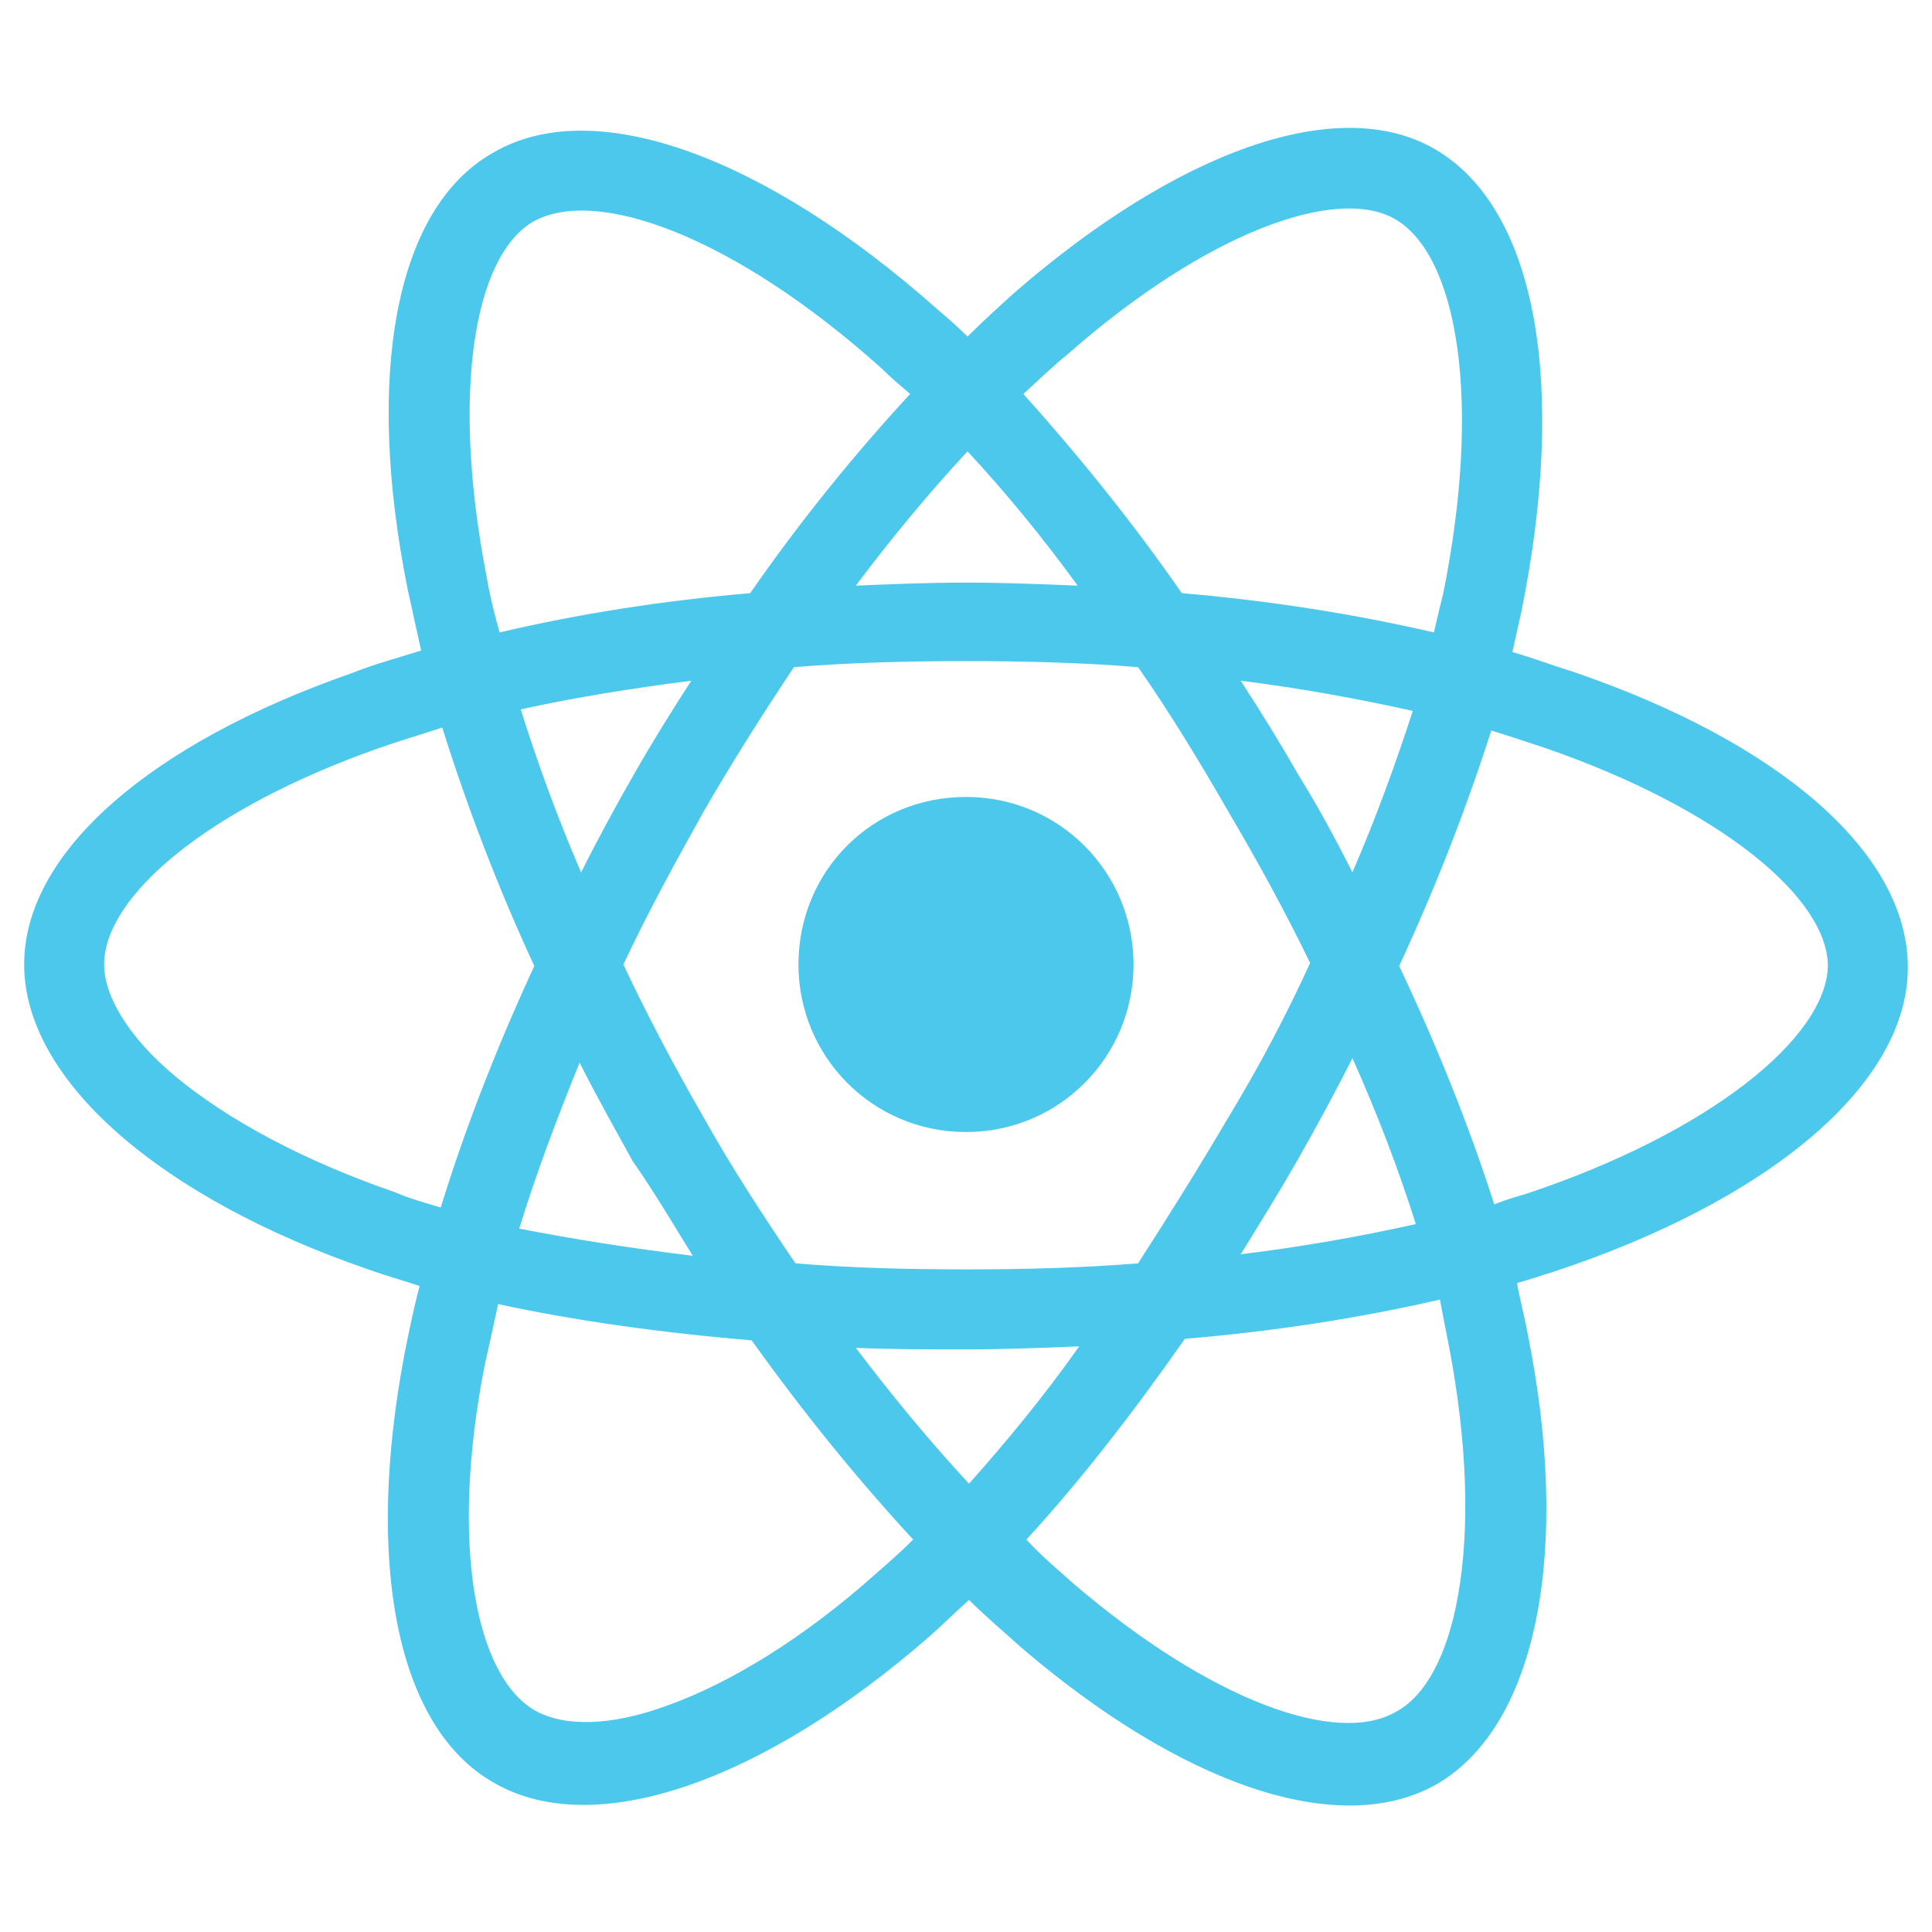 <?xml version="1.0" encoding="utf-8"?>
<!-- Generator: Adobe Illustrator 26.0.1, SVG Export Plug-In . SVG Version: 6.00 Build 0)  -->
<svg version="1.1" id="Icons" xmlns="http://www.w3.org/2000/svg" xmlns:xlink="http://www.w3.org/1999/xlink" x="0px" y="0px"
	 viewBox="0 0 128 128" style="enable-background:new 0 0 128 128;" xml:space="preserve">
<style type="text/css">
	.st0{fill:#4DC8ED;}
</style>
<g id="React">
	<path class="st0" d="M104.2,44.5c-1.3-0.4-2.6-0.9-4-1.3c0.2-0.9,0.4-1.8,0.6-2.7c3-14.8,1.1-26.6-5.7-30.6
		c-6.5-3.8-17.2,0.2-27.9,9.5c-1,0.9-2.1,1.9-3.1,2.9c-0.7-0.7-1.4-1.3-2.1-1.9c-11.3-10-22.6-14.2-29.3-10.3
		C26.1,13.8,24.2,25,27,39c0.3,1.4,0.6,2.7,0.9,4.1c-1.6,0.5-3.1,0.9-4.6,1.5C10.1,49.2,1.6,56.4,1.6,63.9c0,7.7,9.1,15.5,22.8,20.2
		c1.1,0.4,2.2,0.7,3.4,1.1c-0.4,1.5-0.7,3-1,4.5c-2.6,13.7-0.6,24.7,5.9,28.4c6.7,3.9,17.9-0.1,28.9-9.7c0.9-0.8,1.7-1.6,2.6-2.4
		c1.1,1.1,2.3,2.1,3.4,3.1c10.6,9.1,21.1,12.8,27.6,9.1c6.7-3.9,8.9-15.6,6-29.9c-0.2-1.1-0.5-2.2-0.7-3.3c0.8-0.2,1.6-0.5,2.3-0.7
		c14.3-4.7,23.6-12.4,23.6-20.2C126.4,56.4,117.7,49.1,104.2,44.5L104.2,44.5z M101.1,79.1c-0.7,0.2-1.4,0.4-2.1,0.7
		c-1.6-5-3.7-10.3-6.3-15.8c2.5-5.4,4.5-10.6,6.1-15.6c1.3,0.4,2.5,0.8,3.7,1.2c11.5,4,18.6,9.9,18.6,14.4
		C121,68.7,113.4,75,101.1,79.1L101.1,79.1z M96,89.2c1.2,6.3,1.4,12,0.6,16.5c-0.7,4-2.2,6.7-4.1,7.7c-3.9,2.3-12.3-0.7-21.4-8.5
		c-1-0.9-2.1-1.8-3.1-2.9c3.5-3.8,7-8.3,10.5-13.3c6-0.5,11.7-1.4,16.9-2.6C95.6,87.2,95.8,88.2,96,89.2L96,89.2z M44.2,113
		c-3.8,1.4-6.9,1.4-8.8,0.3c-3.9-2.3-5.6-11-3.3-22.8c0.3-1.3,0.6-2.7,0.9-4.1c5.1,1.1,10.8,1.9,16.8,2.4c3.5,4.9,7.1,9.3,10.7,13.2
		c-0.8,0.8-1.6,1.5-2.4,2.2C53.3,108.5,48.4,111.5,44.2,113L44.2,113z M26.2,79c-6.1-2.1-11.1-4.8-14.6-7.7
		c-3.1-2.6-4.7-5.3-4.7-7.4c0-4.5,6.8-10.3,18.1-14.3c1.4-0.5,2.8-0.9,4.3-1.4c1.6,5.1,3.6,10.4,6.1,15.8c-2.5,5.4-4.6,10.8-6.2,16
		C28.2,79.7,27.1,79.4,26.2,79L26.2,79z M32.2,38c-2.3-12-0.8-21,3.1-23.3c4.2-2.4,13.4,1,23.1,9.7c0.6,0.6,1.2,1.1,1.9,1.7
		c-3.6,3.9-7.2,8.3-10.6,13.2c-5.9,0.5-11.5,1.4-16.6,2.6C32.7,40.5,32.4,39.2,32.2,38L32.2,38z M86,51.3c-1.2-2.1-2.5-4.2-3.8-6.2
		c4,0.5,7.8,1.2,11.4,2c-1.1,3.4-2.4,7-4,10.7C88.5,55.6,87.3,53.4,86,51.3L86,51.3z M64.1,29.9c2.5,2.7,4.9,5.6,7.3,8.9
		c-2.4-0.1-4.9-0.2-7.4-0.2c-2.5,0-4.9,0.1-7.3,0.2C59.1,35.6,61.6,32.6,64.1,29.9L64.1,29.9z M42,51.3c-1.2,2.1-2.4,4.3-3.5,6.5
		c-1.6-3.7-2.9-7.3-4-10.8c3.6-0.8,7.4-1.4,11.3-1.9C44.5,47.1,43.2,49.2,42,51.3L42,51.3L42,51.3z M45.9,83.2
		c-4.1-0.5-7.9-1.1-11.5-1.8c1.1-3.6,2.5-7.3,4-11c1.1,2.2,2.3,4.3,3.5,6.5h0C43.3,78.9,44.6,81.1,45.9,83.2L45.9,83.2z M64.2,98.3
		c-2.5-2.7-5-5.7-7.5-9c2.4,0.1,4.8,0.1,7.3,0.1c2.5,0,5.1-0.1,7.5-0.2C69.1,92.6,66.6,95.6,64.2,98.3L64.2,98.3z M89.6,70.1
		c1.7,3.8,3.1,7.5,4.2,11c-3.6,0.8-7.5,1.5-11.6,2c1.3-2.1,2.6-4.2,3.8-6.3C87.3,74.5,88.5,72.3,89.6,70.1L89.6,70.1z M81.4,74
		c-2,3.4-4,6.6-6,9.7c-3.7,0.3-7.5,0.4-11.4,0.4c-3.9,0-7.7-0.1-11.3-0.4c-2.1-3.1-4.2-6.3-6.1-9.7h0c-1.9-3.3-3.7-6.7-5.3-10.1
		c1.6-3.4,3.4-6.7,5.3-10.1l0,0c1.9-3.3,4-6.6,6-9.6c3.7-0.3,7.5-0.4,11.4-0.4h0c3.9,0,7.7,0.1,11.4,0.4c2.1,3,4.1,6.3,6,9.6
		c2,3.4,3.8,6.7,5.4,10C85.2,67.3,83.4,70.7,81.4,74L81.4,74z M92.4,14.5c4.2,2.4,5.8,12.1,3.2,24.9c-0.2,0.8-0.4,1.6-0.6,2.5
		c-5.2-1.2-10.8-2.1-16.7-2.6c-3.4-4.9-7-9.3-10.5-13.2c1-0.9,1.9-1.8,2.9-2.6C79.9,15.4,88.5,12.3,92.4,14.5L92.4,14.5z M64,52.8
		c6.2,0,11.1,5,11.1,11.1C75.1,70,70.2,75,64,75s-11.1-5-11.1-11.1C52.9,57.7,57.8,52.8,64,52.8L64,52.8z"/>
</g>
</svg>
